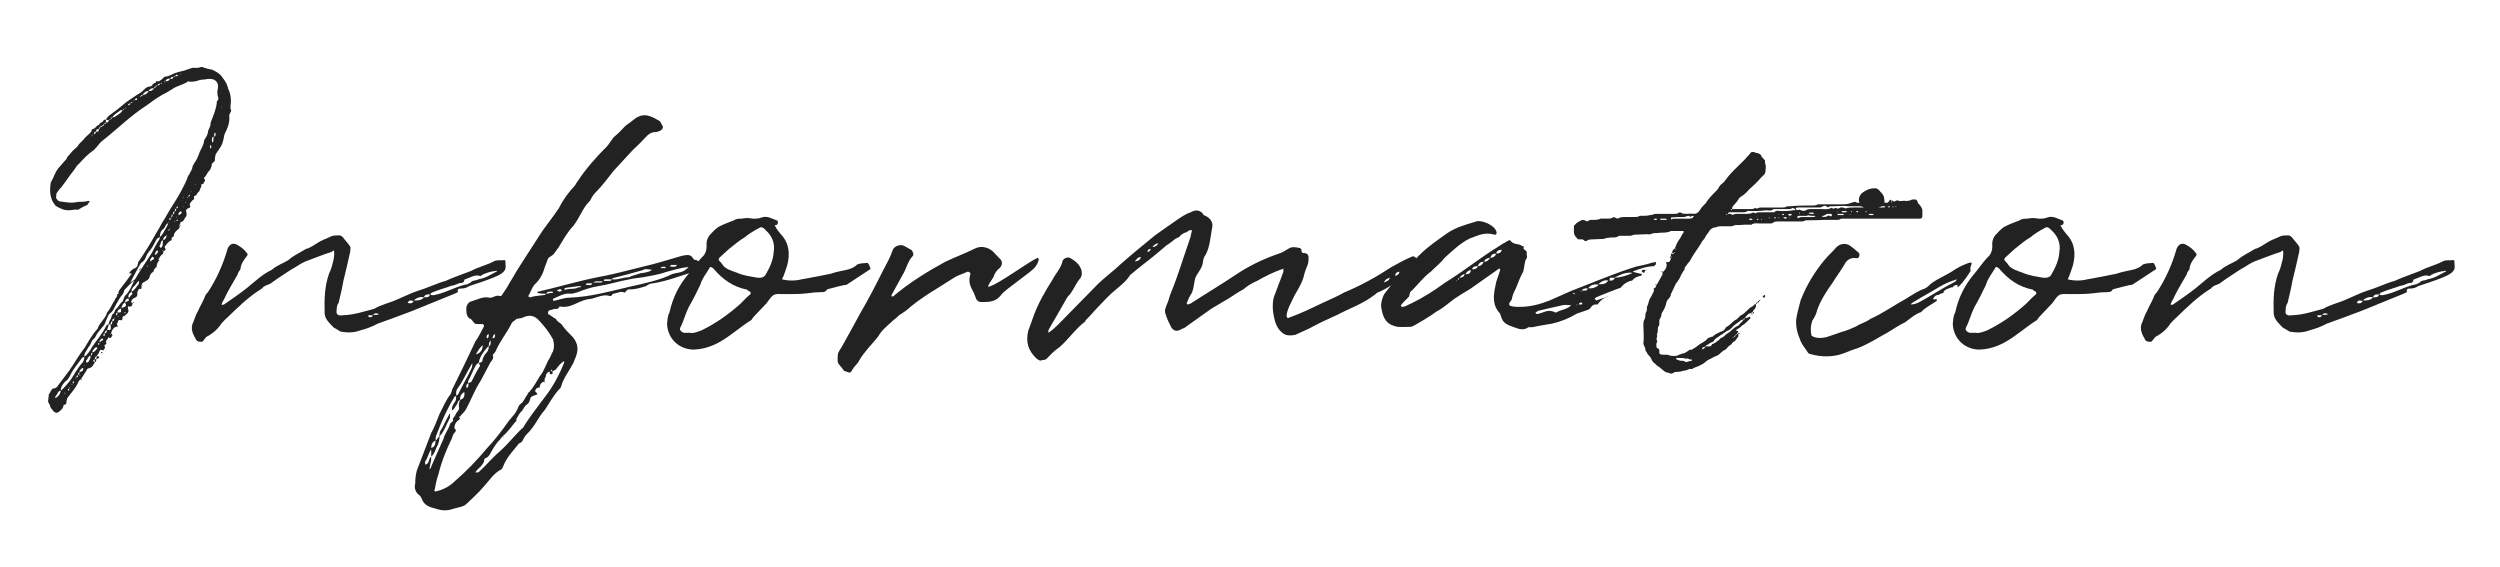 <svg enable-background="new 0 0 238 54" viewBox="0 0 238 54" xmlns="http://www.w3.org/2000/svg"><g fill="#222"><path d="m10.347 11.433-.266-.038c.114-.228.228-.342.494-.532.38-.266.874-.646 1.254-.988.418-.342.836-.57 1.254-.874.19-.114.38-.228.456-.304.228-.228.417-.418.646-.456.114 0 .228-.038.304-.114 0-.114.228-.228.342-.266 0-.266.266-.038.342-.152.114-.076.266-.152.342-.266.114-.076.152-.19.266-.152.304-.038.57-.19.798-.304.304-.114.608-.189.95-.266l.798-.266c.266 0 .532.038.836-.076h.114c.304.152.646.189.95.266.304.152.608.304.836.57.189.304.456.532.57.95.076.114.038.228.152.417.152.342.228.836.19 1.254-.038.229-.076.494.038.684l-.038.114c-.076.114-.114.229-.152.342.076.684-.152 1.216-.456 1.824-.076.342-.114.76-.342 1.14l-.19.304c-.076.076-.19.266-.304.456-.038.152-.076.304-.076.494v.076c-.076.228-.342.228-.304.494-.038.19-.114.342-.228.494-.228.19-.266.494-.494.646 0 .038 0 .114.038.152.152.152-.076.266-.076.38s-.304.038-.228.266c.038.114-.114.19-.114.304-.038.152-.114.266-.19.304-.114.114-.189.342-.304.342-.19-.038 0 .228-.114.342-.114.038-.189.151-.304.304-.076.076-.114.19-.038.304.038.076.038.114-.076.19-.114.038-.228.076-.266.151-.038.038-.076.152-.038.152.038.19.114.418-.076.608-.114.152-.152.38-.38.418-.114.038-.114.114-.114.228-.076.076-.114.076-.114.076 0 .038.038.038.114.076-.114.114-.038.228-.114.266-.19.152-.456.342-.494.684 0 .152-.304.114-.19.304 0 .228-.19.114-.228.228-.19.152-.342.342-.456.532 0 .038.038.152.114.19-.038.114-.114.19-.228.228 0 .076 0 .19-.076.266-.152.076-.266.266-.342.418-.076.076-.076.152.038.152-.151.152-.266.38-.266.646-.076.038-.152.114-.152.152-.114.076-.114.19-.152.304-.229.114-.342.304-.38.569-.114.229-.38.342-.646.494-.038-.038-.038.114-.076.19 0 0-.076.076-.076.114 0 0 .038 0 .038.076 0 0 .038.038 0 .076 0 .114 0 .152-.114.114h-.114c-.076.151-.228.304-.152.494-.038.19-.038.266-.228.341-.152.039-.304.19-.342.305-.076.076 0 .189.114.228-.038.114-.038.304-.228.304-.038.076-.076.076-.076 0-.114-.037-.152 0-.152.114 0 .152.152.343-.038.532-.152.076-.19.266-.418.304-.114.038-.038.152-.038.19-.038.076-.076.189-.114.189-.38-.152-.304.152-.418.305-.076 0 .076.228.076.266-.114.038-.266.038-.342.113-.152.152-.266.305-.304.57.114.076.19.152.076.229-.038.113-.114.304-.304.113-.114.19-.228.267-.266.456.076.152.076.19-.076.267-.114 0-.038.113-.038.151.076.152-.076.38-.19.38-.228-.152-.304.038-.38.266l-.19.267c.076.038.152.038.228.076v.114l-.266.113.038-.304c-.152.038-.152.19-.19.304h.152c0 .076 0 .266-.152.305v-.305c-.19.152-.19.152 0 .305-.114.189-.19.493-.57.569-.114 0-.19.114-.228.228l-.532.836c.076 0 .114.038.114.038l-.038.076c0-.076-.076-.076-.076-.114-.19.038-.228.267-.304.418-.266.456-.532.799-.874 1.216-.114.114-.152.267-.19.494.038.152-.038.267-.266.304 0 .038-.038.076-.038.19-.114.266-.304.342-.456.494-.228.114-.304.038-.456-.076-.152-.228-.342-.342-.342-.57 0-.075-.114-.114-.076-.151 0-.038-.114-.152-.114-.19l.076-.722c.19-.189.229-.607.57-.57.076 0 .114-.076.19-.113l1.178-1.559c.532-.76.912-1.481 1.482-2.203.342-.57.722-1.254 1.216-1.786.19-.607.76-.95.912-1.558.342-.38.494-.874.76-1.216v-.076c.114-.114.152-.151.189-.266.038-.038 0-.076 0-.152l.038-.038c.114-.076.114.038.114-.114l-.076.038c.076-.076.076-.19.114-.266.342-.456.798-1.025 1.14-1.52.076-.076.076-.114-.038-.114h-.152c.076-.151.19-.266.304-.342.076-.114.304-.114.417-.266.114-.114.114-.342.152-.456.608-.874 1.14-1.748 1.672-2.698.228-.38.418-.684.608-1.064.342-.494.646-1.14.988-1.634.532-.836 1.026-1.671 1.406-2.583 0-.114.114-.304.189-.38.076-.228.304-.456.304-.76 0-.038.114-.152.114-.228.266-.342.418-.684.57-1.14.152-.304.38-.684.418-1.064 0-.038.038-.114.038-.114.152-.229.304-.456.342-.76 0-.228.266-.456.228-.76 0-.114.076-.19.076-.266.228-.57.494-1.178.532-1.824-.038-.038.038-.076.114-.152.038-.114.038-.228 0-.304-.076-.152-.038-.304-.076-.494.038-.19.076-.342.076-.494 0-.456-.304-.684-.684-.722h-.302c-.228.076-.532.038-.798.114-.266.114-.57.151-.874.151l-.19-.038c-.456.342-1.064.418-1.482.722-.342.228-.684.418-1.063.608-.456.266-.988.646-1.444.988-1.482.949-2.774 2.241-4.179 3.343-.19.152-.342.342-.456.494l-.342.38c-.57.38-.988.836-1.406 1.292-.19.152-.342.38-.456.57-.456.569-.874 1.216-1.292 1.748-.19.152-.266.342-.418.532l-.038.418c.114.19.228.342.418.342.57.076 1.064.19 1.672.038.304 0 .608 0 .912-.076.076-.038.114 0 .19 0 0 .038 0 .114-.076.152-.076.114-.076.19-.228.266-.228.076-.418.19-.684.342-.038 0-.076.076-.152.076-.228-.076-.532.038-.798.038-.456.038-.912-.19-1.292-.418l-.266-.38c-.304-.57-.304-1.254-.19-1.861.304-.494.418-1.064.836-1.482l.494-.569c.152-.114.19-.229.228-.342.19-.228.304-.342.494-.57.189-.228.456-.342.607-.646.229-.266.418-.38.57-.608.266-.304.494-.38.646-.684 0-.152.114-.19.19-.19.266-.114.266-.342.532-.38.038-.266.342-.189.418-.418 0-.076.114-.076.228-.076v.266c.152.039.266-.037.266-.227zm-4.559 25.76c-.304 0-.304.38-.532.569v.114c.076 0 .114 0 .152-.076.228-.112.342-.379.38-.607zm2.241-3.229c-.076.038-.228.075-.228.114-.38.569-.836 1.025-1.102 1.633-.152.267-.228.456-.494.608-.228.266-.418.494-.418.874.228-.152.836-.874.988-1.102.342-.494.608-1.064 1.064-1.559.114-.112.19-.341.19-.568zm-1.785 3.457s-.076 0-.076-.075c0 .075-.038.075-.038.075l.038.038c-.001 0 .076 0 .076-.038zm.341-.418c-.076 0-.114.038-.114.076-.038-.038 0 .076.038.114l.076-.038zm.039-.151c0 .037 0 .037-.038.113.038 0 .151 0 .038-.113zm.303-.267c-.076-.038-.152-.038-.076.076.001-.076.001-.076.076-.076zm.076-.266s-.038 0-.076.038v.152c.038 0 .114-.076.114-.114.001.001.038-.076-.038-.076zm.19-.38c-.038.076-.076.076-.038.113.038.001.038-.036.038-.113zm.228-.19c-.19-.038-.114.076-.152.19.152 0 .152-.114.152-.19zm.152-.304c-.114 0-.114.114-.152.229h.114zm.076.342c0-.038-.038-.038-.114-.038.076.038 0 .076.114.038zm.266-.76c-.152.038-.228.114-.266.189-.076.039-.076.114-.076.229.076-.076.19-.076.266-.114.076-.075.114-.342.076-.304zm.152-.227-.076-.076v.076zm3.002-5.396c.228-.189.342-.532.532-.646.19-.151.152-.493.38-.684.19-.152.304-.418.456-.646l.342-.722c-.189.076-.722.684-.874.836-.114.076-.114.342-.19.418-.266.304-.456.646-.646.988s-.304.722-.684.95c-.152.266-.304.646-.456 1.025l-.228.266-.456.57c-.114.229-.228.494-.418.57-.152.228-.19.494-.38.684l-.342.57c-.076.113-.076.266-.076.38.038-.076.152-.076.152-.114.228-.229.418-.494.57-.798.456-.684.988-1.254 1.33-1.976.076-.114.152-.229.266-.19 0 .114-.038.229-.076.267 0 .113-.076.189-.076.266.38 0 .38 0 .342-.342v-.19h-.19c0-.114.038-.304.152-.456.114-.151.114-.418.228-.531.228-.077.152-.38.342-.495zm-2.47 4.446c-.228.076-.266.38-.38.456-.076 0 0 .114 0 .19 0 .075.114 0 .19-.039.114-.228.266-.342.19-.607zm-.19-20.555v-.038l-.076.038zm.38-.418c-.038.076-.152 0-.114.114zm0 20.707c-.152 0-.114.151-.114.266.114-.038.076-.153.114-.266zm.076-20.783c-.038.038-.076 0-.076.076.038.038.076-.038.076-.076zm.38 20.289c0-.038-.076-.038-.19 0-.114.189-.266.228-.266.456.228-.038.304-.19.456-.343.038 0 0-.037 0-.113zm-.114-20.555c-.228 0-.152.152-.189.266.151-.076.189-.19.189-.266zm.266-.266c-.19 0-.228.076-.266.266.266 0 .266 0 .266-.266zm.076 20.365-.152.076c0 .075.076.114.076.114.038 0 .038 0 .038-.039 0-.075.038-.113.038-.151zm.076-20.555c-.076 0-.076.076-.152.189.114.001.152-.075.152-.189zm.266 20.251c0-.152-.19-.114-.228 0-.114.076-.114.189-.114.266.076-.076.19-.113.228-.189.114-.001.114-.039.114-.077zm-.076-20.327c-.114-.038-.19-.038-.19.076.114 0 .19 0 .19-.076zm-.038 21.505.076.076-.076.037c-.076 0-.076-.075-.076-.075 0-.038.076-.038.076-.038zm.228-21.695c-.114.076-.189.076-.189.19.113 0 .151-.076.189-.19zm.038 19.909c-.114.038-.114.114-.114.229-.038.038.038.038.038.038s.038 0 .076-.038zm.114-20.061c-.114.038-.152.114-.152.152.114 0 .152-.038.152-.152zm.114 19.795c-.19 0-.228.19-.228.266.19 0 .19-.152.228-.266zm.342-20.137c-.038 0-.114.038-.152.114.076 0 .152-.038.152-.114zm.038 20.441c-.038.038-.114.038-.038.114 0 0 0-.076.038-.114zm.114-1.178c-.19.038-.152.189-.152.304.19 0 .114-.115.152-.304zm0-19.415c-.076-.038-.076.038-.152.152.076 0 .152-.038.152-.152zm.988-.646-.19-.038c-.304.266-.608.38-.798.684.114 0 .152 0 .228-.038.266-.19.532-.304.76-.608zm-.798 19.833c-.19-.037-.19.114-.19.229.19.037.114-.115.19-.229zm.076-.038-.038-.076c-.038 0-.038.076-.038.076zm.228-.57c-.19.152-.19.152-.038.305zm.341-.38c-.189.076-.342.152-.342.38.342 0 .342 0 .342-.189zm-.227.798-.076-.076c0 .076 0 .152.076.076zm.683-1.178c-.038-.076-.038-.152-.076-.189-.19.075-.304.304-.342.531l.304-.113c.114-.076.153-.114.114-.229zm-.189-18.617c-.038 0-.114.076-.114.152.076-.038.114-.076.114-.152zm.151 19.415c0-.076 0-.076-.076-.076l-.038.114zm-.037-19.567-.038.152c.038-.038.113-.038.038-.152zm.342 18.313c0-.076 0-.114 0-.114-.266 0-.342.19-.342.381l.304-.152c.114 0 .038-.077.038-.115zm.19-18.731c-.076.076-.19.076-.228.114v.076s.038.076.114 0c.037-.038.075-.076.114-.19zm.152 18.237c.038-.076 0-.114-.076-.266-.228.152-.342.38-.266.569.151.001.19-.303.342-.303zm2.621-5.471-.266.152-.456.836c-.228.342-.456.532-.57.835-.076.267-.228.494-.494.646-.038 0-1.026 1.861-1.026 1.861l.456-.304c.19-.38 1.368-2.166 1.596-2.508.228-.456.418-.836.722-1.292.038-.036.038-.149.038-.226zm-2.584-12.842c-.114 0-.19.038-.19.076.115.038.115 0 .19-.076zm.608 17.097s-.038-.038 0-.076c-.038 0-.076.038-.076.038-.189.19-.266.38-.494.57-.114.114-.152.304-.152.418.342-.152.456-.456.684-.722.038-.037.038-.113.038-.228zm-.494 1.977s-.076.075-.114.075c.038-.075.038-.075.038-.114.076 0 .076.039.076.039zm0-19.226c-.038 0-.076.038-.076.076.039 0 .076-.038.076-.076zm.304-.19-.076-.038-.19.19c.076 0 .19 0 .266-.038zm.228 16.376c.038 0 .038-.038.076-.114-.037 0-.152 0-.076.114zm.152-16.604c-.038 0-.152 0-.038.114.001.001.001-.076.038-.114zm-.037 16.376s-.038.076-.038.114c.038 0 .151 0 .038-.114zm.189-16.49c-.114 0-.152 0-.152.114.076.038.152-.038.152-.114zm-.114 18.199h.038v.076zm.038 0 .038-.076s0 .038.076.076c-.075 0-.114 0-.114 0zm.646-18.579c-.228 0-.418.114-.57.38.304 0 .494-.189.57-.38zm-.038 16.718c-.076-.038-.076-.114-.076-.114-.038 0-.038.076-.038.076s0 .038.038.038c0 0 0-.038.076 0zm.57-16.983c-.19 0-.418.038-.532.266.304.037.38-.077.532-.266zm-.038 16.147-.114-.114c-.114.114-.228.19-.228.38 0 .038.076.076.076.114v-.038c.076-.152.19-.152.304-.228 0 0 0-.076-.038-.114zm.19-16.3c-.076-.038-.152.038-.152.152.114-.076.152-.038.152-.152zm.228 15.73s0-.076-.038-.114h-.076c-.152.076-.152.266-.228.38h.152zm-.076-15.844c-.114 0-.152.038-.152.114.038 0 .114-.038.152-.114zm.304-.189c-.152.076-.19 0-.304.19.114-.001.19-.001.304-.19zm.228 14.931c-.304.114-.152.418-.342.532 0 0 0 .076.076.114 0 0 0 .076.038.076.114 0 .114-.114.19-.189zm.456-1.634c-.228.152-.266.456-.418.57-.304.189-.304.494-.342.76.304-.228.38-.532.608-.874.038-.038.038-.152.152-.266zm-.57-13.374c-.076.076-.076.076-.076.114.076.001.114.001.076-.114zm.152 16.072c-.038-.038 0-.152-.114-.076 0 0 .076.038.114.076zm.304-1.52c-.228.114-.304.229-.342.456.228-.076.342-.227.342-.456zm-.152-14.665c-.038 0-.076 0-.076.038l.076.076zm.494-.267c-.228 0-.342.038-.456.228.19.076.38-.038.456-.228zm-.304 14.856-.038.076s.114 0 .038-.076zm.076-1.102c0-.038 0-.038.076-.038v-.076c-.076.076-.076.076-.076.114zm.19.533h-.038c0 .076-.076.114-.076.114-.038.076.038.076.038.114 0-.039.076-.153.076-.228zm.076-1.027c-.114 0-.114.076-.114.19 0 0 .076 0 .076.038 0-.038.038-.038.038-.038zm.266-13.411c-.076 0-.266-.038-.266.19.114 0 .228 0 .266-.19zm-.076 13.069c-.152.038-.076.152-.114.342.114-.075.114-.265.114-.342zm.19-.265c-.152 0-.152.152-.152.266.114-.001.114-.114.152-.266zm.038-12.881c-.038-.038-.114 0-.152.076.114-.037.152.001.152-.076zm0 13.83s-.152 0 0 .076zm.114-1.215c-.152 0-.076.152-.152.266.152-.038.152-.153.152-.266zm.19-12.69c0-.038 0-.038-.076-.038-.076-.076-.114 0-.228.114h.19zm.038 13.83c-.076-.038-.114-.114-.114-.114-.076.076-.114.114-.152.114h.19zm-.228-1.178c.114 0 .19-.038.152-.152v-.076c-.038 0-.038 0-.038.076-.076.038-.114.114-.114.152zm0 .797c0 .076 0 .076.038.076v-.076zm.532-.455c-.038 0-.038-.038-.114-.038 0 0-.038-.076-.038 0-.114.076-.114.19-.19.266l.076.076.228-.152zm-.152 1.329v-.114c0 .038.038.038.114.038-.076.038-.114.038-.114.076zm.114-14.438s0-.038-.076-.038v.038c0 .039 0 .039.076 0zm-.038 12.007h.038l-.038-.038zm.266-.304h-.076v.076zm0 .912-.038-.038.038.114zm.19-.456s-.038 0-.038.038c0 0 0 .076.038 0 .076 0 .076-.038 0-.038zm.228-.456c-.038 0-.114 0-.076.114zm.113-.228c-.038 0-.038 0-.038.076 0 0-.076.038-.076.076.076.038.114 0 .19-.076zm.191-.266v-.038c-.038 0-.038 0-.038.038s.038.038.038 0zm.418-.722-.038-.076v.076c-.076 0-.038.038-.038.038s.038 0 .076-.038zm1.481-3.61c0-.076 0-.076-.076-.152 0 .076-.038.076-.038.19v.076c-.038.038 0 .038 0 .114 0-.076.076-.076.114-.114zm.228-.949c-.228.114-.152.304-.152.532 0 0 .076 0 .076.038 0-.038.038-.038.038-.076zm.19-.304s-.038 0-.038-.076c0 .076-.076.038-.076.038l-.038.342c.19 0 .114-.152.152-.304zm.608-2.508v-.038l-.037.038v.076c.037 0 .037-.076.037-.076z"/><path d="m46.938 26.44c-.76.304-1.481.532-2.279.798-.266.19-.532.229-.76.229-.266 0-.38.076-.304.342 0 0-.114.038-.228.114l-4.104 1.671c-1.102.418-2.317.874-3.306 1.217-.607.342-1.14.493-1.672.646-.607.228-1.216.228-1.861.114-.152-.114-.456-.267-.646-.381-.19-.189-.494-.493-.646-.722-.152-.228-.228-.456-.228-.722-.038-1.254 0-2.508.418-3.686.19-.38.304-.798.38-1.14.076-.19.114-.532.114-.836 0-.266-.038-.304-.228-.114-.912.304-1.786.646-2.583.95-.494.228-.798.494-1.254.722-.608.418-1.254.798-1.862 1.254-.228.228-.722.228-.95.57-1.254.76-2.28 1.785-3.306 2.773-.19.152-.38.38-.532.531-.342.532-.836.988-1.444 1.293-.152.151-.228.304-.38.455-.114.038-.418.038-.57-.113-.304-.532-.646-1.103-.304-1.748.114-.305.266-.76.456-1.064.19-.455.418-.797.608-1.254.038-.113.114-.341.304-.493.836-1.254 1.482-2.698 1.9-4.18.19-.418.456-.532.798-.418.418.228.76.456 1.026.836.152.152.038.228 0 .304-.304.38-.57.76-.608 1.254-.114.152-.228.304-.266.494-.456.798-.95 1.596-1.292 2.355-.076.152-.228.342-.228.532.076 0 .152 0 .228-.038.76-.532 1.444-.988 2.166-1.558.798-.646 1.444-1.292 2.394-1.748.456-.418 1.064-.607 1.558-.912.494-.456 1.064-.684 1.672-1.064.456-.114.76-.38 1.102-.57.304-.228.76-.38 1.102-.532.38-.229.722-.19 1.064-.19.038 0 .19.114.266.19.19.266.494.569.684.874.038.114.038.304 0 .494-.19.912-.417 1.824-.646 2.773-.114.684-.304 1.444-.456 2.089-.152.19-.19.456-.19.723-.076.418.19.531.646.455 1.064-.037 2.014-.379 2.926-.607.684-.418 1.52-.57 2.242-.912.646-.266 1.216-.57 1.9-.798.912-.266 1.823-.722 2.659-.95.836-.38 1.558-.608 2.432-.95.684-.38 1.444-.532 2.166-.912.228-.152.646-.076.988-.114.076 0 .114.038.114.114-.041.535.377.953-1.18 1.56zm-11.437 3.572h-.417l-.038.076c.038 0 .038.114.152.114s.227 0 .303-.19zm.532-.152c-.076 0-.418-.114-.494.114h.266c.152.001.228.001.228-.114zm3.344-1.215c-.076 0-.19-.038-.304-.038s-.152.038-.266.228c.228.075.456.075.57-.19zm.987-.342c-.342-.076-.646.037-.912.228v.076c.305-.001.685-.001.912-.304zm.571-.267h-.266c-.152 0-.304.152-.304.267.265 0 .493.037.57-.267zm6.382-2.203c-.076-.038-.114-.152-.114-.038-.456.038-.798.152-1.254.342-.038.038-.19.19-.304.114-.494-.114-.874.189-1.368.342-.152 0 0 .342-.38.342-.114 0-.266.038-.38.114-.19.076-.418.152-.532.152-.608.228-1.216.38-1.748.608-.114.038-.266.114-.266.228.266.152.494 0 .76-.038.988-.266 1.862-.798 2.812-.95.038-.076.114-.076.228-.114.19-.304.57-.19.76-.342.722-.114 1.178-.456 1.71-.722.076 0 .076-.038.076-.038z"/><path d="m66.546 25.491c-.152.19-.266.304-.494.38-1.292.38-2.469.874-3.875 1.102-.266 0-.456.114-.684.266-.494.152-1.064.342-1.596.304-.266 0-.342.342-.456.304-.38-.152-.608.038-1.026.114-.076 0-.152.076-.19.19l-.152.038c-.607-.228-1.253.151-1.823.266-.532.038-.95.229-1.444.456-.494.229-.95.38-1.52.266-.038 0-.114.229-.266.229-.114 0-.266 0-.38.038-.152.076-.304.076-.38.114-.076.076-.114.228-.076.342.304.152.494.342.722.455.152.267.342.343.532.494.304.456.684.836 1.102 1.254.532.646.57 1.292.152 2.166-.076.266-.266.57-.38.76-.304.532-.722 1.102-.874 1.71-.038.151-.152.304-.266.38-.532.607-.912 1.33-1.33 1.938-.494.532-.76 1.178-1.254 1.786-.19.304-.494.456-.722.874-.076.151-.152.418-.456.494-.494.646-1.14 1.253-1.482 2.127-.076.152-.114.266-.19.342-.722.342-1.178 1.102-1.71 1.672-.456.532-1.064 1.102-1.634 1.634-.342.304-.798.304-1.254.456-.532.189-1.063.189-1.596 0-.608-.152-1.178-.304-1.406-.988-.076-.113-.114-.266-.266-.342-.342-.266-.456-.722-.342-1.063 0-.456.038-.836.152-1.254l1.367-3.571c.342-.608.532-1.178.798-1.824.342-.646.608-1.33 1.064-1.899.114-.266.114-.456.228-.608.722-1.443 1.444-2.963 2.128-4.406.304-.418.532-.912.798-1.406.038-.076-.038-.229-.114-.229h-.456c-.228 0-.342-.037-.38-.151-.152-.152-.228-.343-.418-.38-.342-.266-.304-.684-.304-1.064.076-.266.19-.494.494-.569.608-.19 1.14-.494 1.748-.343.38 0 .57-.304.988-.151l.114-.038.532-.798c.266-.494.532-.874.798-1.368.798-1.292 1.709-2.66 2.583-4.028.494-.684 1.026-1.367 1.52-2.089.418-.836.95-1.558 1.52-2.166.114-.114.152-.266.228-.342.836-1.292 1.862-2.432 2.926-3.496l.57-.798c.418-.342.722-.646 1.064-1.025.19-.19.418-.304.646-.494.912-.798 1.52-.722 2.584-.076.19.038.228.342.38.532.076.114-.038.304-.19.418-.19.076-.342.152-.57.152-.266 0-.494.152-.684.304-.456.494-.95.987-1.406 1.405l-1.824 1.976c-.532.684-1.102 1.444-1.709 2.051-.19.19-.342.418-.456.646l-.076.152c-.57.532-.874 1.292-1.254 1.9l-.304.456c-.57.57-1.026 1.406-1.444 2.09l-.418.57c-.114.19-.418.304-.57.456l-.342.912c-.19.684-.494 1.178-.95 1.596-.266.304-.38.76-.608 1.102 0 0 .114.114.19.114.418-.152.912-.152 1.406-.229 0 0 .076-.038.076-.114-.228 0-.494 0-.76-.076h-.076c0-.038.076-.038.076-.114 1.862-.418 3.724-.988 5.624-1.368 1.52-.266 3.001-.684 4.407-1.026 1.216-.266 2.47-.684 3.686-1.026.456-.076.836-.228 1.14.342 0 .038.228.038.342.114.266.148.38.528.152.68zm-25.494 18.921 1.178-2.66c.114-.493.494-.911.608-1.367.076-.229.418-.229.266-.494.038-.113.19-.228.304-.494.038-.151.304-.304.304-.569-.076-.267 0-.494.076-.761-.266.114-.19.381-.342.494-.152.19-.19.418-.418.494-.038-.304.076-.494.228-.722.152-.152.19-.38.152-.646 0 .037-.114.037-.152.113-.722 1.178-1.216 2.318-1.71 3.609-.076.114-.076.342-.076.532.076-.076.114-.076.114-.114.114-.113.152-.228.228-.304.038-.228.038-.456.228-.684.266-.456.418-.874.684-1.292 0-.152.076-.152.114-.152v.381c-.342.607-.532 1.291-.988 1.747 0 .19 0 .228-.038.304 0 .19-.076.305-.114.494-.229.342-.266.836-.646 1.14v-.684c-.266.342-.304.798-.569 1.14-.038.038 0 .19 0 .305.189 0 .189-.114.266-.152.114-.19.114-.494.304-.608 0 .267 0 .456-.076.646-.038.114-.038.38-.114.569.113-.075.189-.151.189-.265zm0-1.748c.342-.152.38-.304.418-.722-.342.115-.418.418-.418.722zm10.297-12.12c-.456-.493-.874-.607-1.52-.342-.152.114-.494.114-.646.151-.152.152-.38.267-.456.381-.456.949-1.102 1.672-1.558 2.735-.038.038-.114.19-.266.304.114.305 0 .494-.19.684l-.95 1.786c-.57.874-.912 1.823-1.406 2.735-.152.267-.38.418-.57.685-.076 0-.076 0-.114.038.038 0 .038.076.114.076 0 .075 0 .113-.076.189-.304.152-.456.494-.456.798.19.19.19.228 0 .456-.114.076-.152.304-.228.494-.532 1.102-.988 2.203-1.292 3.457-.152.418-.266.912-.342 1.443-.152 0 0 .152 0 .152.038 0 .076.076.152 0 .684-.152 1.292-.494 1.748-.949 1.102-.95 2.127-2.014 3.077-3.154.76-.798 1.444-1.709 2.09-2.621.152-.19.342-.38.57-.684.152-.229.266-.457.38-.761.076-.038.114-.151.304-.266.114-.152.266-.38.38-.608.152-.151.152-.342.304-.418.38-.418.684-.987.988-1.481.456-.532.607-1.254.95-1.747.152-.267.152-.418.304-.608.152-.456.114-.76 0-1.178-.38-.684-.797-1.215-1.291-1.747zm-7.903 7.144s.076-.114.152-.114c.38-.798.874-1.634 1.292-2.508.076-.151.076-.304.076-.494-.076.152-.114.152-.114.19-.456.76-.798 1.558-1.33 2.279-.114.152-.114.456-.076.647zm.76-.381c-.304.19-.418.418-.418.76.418-.114.456-.379.418-.76zm.379-.836c-.228.114-.19.267-.19.457.267-.039.19-.305.19-.457zm1.064-1.557c.114-.076 0-.19-.076-.381-.076.038-.266.19-.304.305-.266.455-.418.949-.684 1.405-.076.076 0 .152 0 .228.076-.037.266-.075.304-.151.266-.495.419-.875.76-1.406zm2.28 6.687s-.076 0-.076-.076c-.038.076-.19.19-.228.304-.266.229-.494.57-.722.95-.19.266-.266.646-.646.836-.152 0-.152.114-.152.19-.038.266-.19.418-.342.607-.19.189-.342.304-.494.531v.039h.038c.114 0 .19 0 .266-.039.684-.607 1.254-1.329 2.052-2.014.646-.569 1.254-1.329 1.9-1.975.152-.114.19-.19.266-.229.607-1.025 1.33-1.899 2.052-2.888.76-.95 1.405-2.165 1.861-3.306v-.151c-.304.151-.532.456-.76.76-.152.151-.266.151-.342.228 0-.076-.114-.189-.114-.189-.038 0-.038.113-.038.113s.038.076.152.076v.19c0 .075-.114.075-.152.075l-.114-.075v-.19c-.266.076-.38.266-.38.532-.114.038-.114.266-.114.418.038 0 .038.076.114.076-.076 0-.076.038-.076.038-.038-.038-.038-.038-.038-.114-.304.076-.456.266-.456.569-.304.039-.304.039-.456.343.266.266.266.342.152.342-.304.114-.57.151-.608.418-.076.304-.19.456-.38.569-.114.076-.266.342-.38.532-.228.19-.38.494-.532.76-.114.114.114.19-.114.304-.38.456-.722.988-1.216 1.368.077.001.077.078.077.078l.038.114s-.038 0-.038-.114zm-1.976-8.74c-.304.267-.456.532-.646.874.457-.114.646-.456.646-.874zm.57.115s-.076 0-.076.038c-.418.456-.76.912-.874 1.52.114 0 .228 0 .342-.151.038-.304.19-.608.456-.874.076-.115.191-.343.152-.533zm-.152-.76c.152-.038.152-.151.152-.418-.228.114-.228.266-.152.418zm.152.76c.228-.114.19-.304.19-.569-.19.189-.151.341-.19.569zm.38-.76c.228-.038.228-.151.228-.418-.228.114-.228.266-.228.418zm5.738-4.369s0-.076-.038-.076c-.266 0-.456-.076-.608.19.19 0 .342-.076.608-.076zm11.816-1.862c.456-.076.76-.19 1.102-.57-.798.076-1.444.304-2.204.494-.722.266-1.443.342-2.166.494-.456.076-.798.076-1.253.19-.912.152-1.976.494-2.964.646-.722.114-1.368.342-2.052.608-.228.038-.304.114-.57.114-.646-.076-1.102.228-1.709.494v.038c0 .076.038.152.038.152.494-.076 1.026-.305 1.52-.305 1.026-.037 1.976-.189 2.888-.379 1.292-.266 2.545-.608 3.799-.874.912-.229 1.824-.418 2.773-.836.19-.114.493-.229.798-.266zm-11.436 1.709c.038 0 .152 0 .228.076h.038c.114-.076.152-.076.228-.076-.076-.114-.114-.114-.114-.152h-.152c-.077.039-.19.039-.228.152zm.721-.152c0 .038.114.038.114.038.38-.152.835 0 1.216-.228h.152l.114-.114h-.228l-1.178.152c-.076 0-.076.038-.19.038zm2.014-.455s0 .038.114.038c.228 0 .38.114.532-.152h-.532zm.722-.191h.76c.076 0 .114-.038.114-.114h-.57c-.114.001-.266.076-.304.114zm.988-.151h.418c.189 0 .342 0 .342-.152h-.646c-.076 0-.076.114-.114.152zm.798-.152c.57.076 1.025-.19 1.558-.19.114 0 .304-.152.418-.152.304-.076.684-.266.988-.266.304-.076.608-.076.836-.304-.266 0-.57-.152-.874.038-.95.266-1.9.532-2.85.76-.001 0-.076.038-.076.114zm4.635-1.064h.456s0-.038.038-.038c-.038 0-.038-.076-.038-.076-.19-.038-.418-.038-.456.114zm.836-.19.114.038c.152 0 .456.114.608-.152h-.57c-.038 0-.038.114-.152.114z"/><path d="m80.568 27.125c-.038-.076-1.786.418-1.824.418-.076.19-.266.266-.456.266-.456 0-.95.038-1.444.114-.646.076-1.33.076-2.052.076-1.14 0-1.102-.152-1.786.835l-1.33 1.406c-.076.113-.076.152-.152.228-1.102.685-2.014 1.558-3.153 2.166-.798.418-1.596.646-2.47.646-1.558-.113-2.394-1.329-2.394-2.508.038-.304.038-.684.228-1.025.304-1.406.912-2.622 1.824-3.686.418-.494.76-1.025 1.216-1.52.38-.304.494-.722.494-1.064-.038-.456.038-.76.266-1.064.266-.304.532-.57.836-.798.494-.266 1.025-.456 1.52-.646.19-.152.456-.152.722-.152.342-.076.684-.076 1.064 0 .304 0 .569 0 .835-.114.532-.19.95.114 1.406.266.19.038.19.342 0 .456-.076 0-.228 0-.114.114.152.304.342.532.532.76.836.874.874 1.938.608 2.963-.152.418-.266.874-.494 1.33.608.152 1.254.152 1.861 0 .912-.152 1.824-.342 2.774-.532.532-.189 1.064-.266 1.709-.418.304-.114.608-.228.798-.456.342-.152.646-.114.95-.152.114-.114.342.532.342.569zm-9.233.607c-.038-.038-.152-.038-.19-.152-1.368-.266-2.355-.988-3.229-2.014-.19-.19-.342-.19-.38-.038-.304.532-.684.95-.874 1.596-.342.722-.684 1.406-1.102 2.127-.304.608-.494 1.368-.798 1.938-.114.229.114.418.342.494h.608c.266.076.646-.076 1.064-.228 1.405-.685 2.621-1.558 3.723-2.546.304-.304.532-.57.95-.912.038-.075 0-.265-.114-.265zm1.559-5.813c-.038-.076-.152-.152-.304-.266-.076 0-.19-.038-.228 0-.57.304-1.026.57-1.482.95-.532.304-.988.722-1.482 1.102l-.835.76c-.19.152-.19.304 0 .456.076.114.228.228.266.342.304.38.874.532 1.292.684.684.304 1.368.38 2.014.494.38.038.646-.076.76-.304.417-.722.722-1.406.76-2.166.15-.836-.192-1.558-.761-2.052z"/><path d="m98.884 24.769c-.076.228-.152.418-.304.608-.304.494-2.963 2.204-3.267 2.697-.494.646-1.102.684-1.824.684-.266 0-.38-.037-.57-.304-.038-.228-.152-.342-.19-.532-.38-.722-.57-1.026-.342-1.862 0-.114-.19-.228-.304-.189-.38.189-.798.304-1.14.494-1.634 1.064-3.268 1.938-4.673 3.192-.19.151-.456.304-.684.455-.19.229-.456.381-.684.608-.494.456-.988.836-1.292 1.405-.57.723-1.292 1.406-1.786 2.242-.19.418-.532.607-.684.949-.152.267-.266.305-.494.19-.152-.076-.266-.076-.304-.114-.19-.304-.418-.493-.57-.76-.076-.304 0-.607 0-.873.114-.229.152-.343.304-.532.608-1.103 1.216-2.166 1.862-3.382.76-1.292 1.481-2.697 2.166-4.065.304-.607.646-1.14.874-1.861.152-.418.798-.646 1.216-.342l.608.342c.114.189.228.456.076.569-.494.532-.608 1.254-.95 1.786l-1.026 1.861c-.038 0-.038.152 0 .19h.114c1.52-1.292 3.229-2.355 4.978-3.306.95-.456 1.899-.798 2.812-1.254.646-.342 1.443-.076 1.861.418l.608.646c.152.19.152.532-.114.798-.228.152-.342.342-.494.608-.114.456-.532.76-.607 1.178.95-.19 3.875-2.432 4.749-2.773.075.039.075.191.075.229z"/><path d="m134.601 25.681c-.343.19-.685.456-.912.646-.836.57-1.558 1.102-2.432 1.482-.152.038-.228.114-.304.19-1.141.912-2.508 1.368-3.647 1.976-.95.418-1.824.836-2.66 1.291l-1.329.608c-.343.076-.646.076-.912 0-.19-.076-.342-.19-.418-.267-.456-.418-.608-.949-.722-1.52-.114-.531-.152-1.178 0-1.785.266-.76.607-1.558.911-2.432v-.304c-.113.076-.151.076-.189.076-.836.304-1.596.684-2.318 1.102-.456.19-.912.456-1.292.798-.532.266-1.026.646-1.482.912l-1.596.95-2.355 1.672c-.114.113-.266.189-.418.228-.418.267-.76.267-1.025-.151-.19-.381-.418-.799-.532-1.254-.152-.266 0-.608.114-.912.189-.38.228-.76.418-1.178.684-1.672 1.216-3.496 1.823-5.205l.152-.684c-.304-.076-.418.152-.532.19-.228.038-.38.19-.532.266-.076.152-.228.229-.342.267-.228.114-.342.228-.494.342-.228.152-.304.266-.494.342-.912.798-1.862 1.558-2.85 2.317-.19.19-.38.304-.646.532-.342.57-.836.95-1.33 1.368-.57.456-1.14 1.064-1.748 1.709-.38.381-.722.836-1.178 1.254 0 0 0 .114-.038.114-.874.646-1.558 1.672-2.432 2.432-.456.304-.836.684-1.178 1.063-.114.114-.19.152-.418.152-.264.152-.454-.039-.606-.153-.798-.76-1.026-1.596-.76-2.659.19-.456.304-.836.456-1.254.456-1.292 1.14-2.47 1.862-3.609.342-.646.798-1.064.95-1.786.152-.266.494-.342.684-.266.418.228.76.494.95.836.266.418.266.95-.076 1.254-.38.494-.608 1.178-1.064 1.596-.19.266-.342.607-.532.912-.456.76-.835 1.481-1.253 2.165-.076.114-.076.267-.076.38.418-.266.608-.494.874-.722l3.914-3.989c.646-.608 1.368-1.14 2.052-1.786 1.063-.95 2.203-1.862 3.305-2.774.722-.494 1.368-.987 2.052-1.443.38-.266.874-.608 1.368-.76.38-.229.798-.267 1.14.114.038.19.229.19.266.228.532.266.76.684.608 1.216-.152.836-.19 1.709-.608 2.507-.19.19-.228.494-.266.76-.076.532-.494.912-.722 1.443-.114.494-.152 1.064-.342 1.444-.266.38-.304.608-.456.912v.076c.076.076.076.076.152.076.038 0 .038-.076.19-.076 1.52-.988 3.116-1.938 4.636-2.963 1.253-.798 2.583-1.406 3.951-1.862.266-.114.57-.304.76-.418.304-.19.646-.152.95-.076.189 0 .266.114.266.19.038.19 0 .304.228.304.305 0 .457.19.457.38 0 .266 0 .418-.039.608-.189.456-.342.874-.455 1.367-.19.608-.532 1.14-.874 1.748-.267.608-.646 1.178-.722 1.823 0 .19.075.342.228.229 1.063-.38 2.014-.836 3.04-1.33.797-.38 1.558-.684 2.203-1.063 1.558-.646 3.078-1.482 4.521-2.432.646-.342 1.216-.684 1.861-.95.267-.152.456 0 .532.266.225.418.15.684-.268.95zm-25.989-1.216c-.304 0-.456.266-.57.418.19 0 .494-.076.57-.418zm.95-.76c-.152 0-.266 0-.342.266.114 0 .228 0 .342-.266zm.722-.532c-.19 0-.38.076-.57.342.304 0 .456-.19.57-.342zm22.036 3.267c-.189.038-.455.152-.569.456.266-.113.456-.151.569-.456zm.912-.569c-.189 0-.38.076-.418.38.153 0 .38-.114.418-.38z"/><path d="m155.388 26.707c-.456.076-.836.342-1.102.684-.76.266-2.09.798-2.394.949-.076.114-.076.114-.076.152.076 0 .152.114.152.114.342-.114.722-.267 1.14-.38v.038h-.038c-.456.075-.76.418-.988.722h-.113c-.456-.038-.494.38-.76.494l-1.103.38c-.76.456-1.52.76-2.355.95-.608.113-1.216.189-1.861.342h-.38c-.532.38-1.026.113-1.482-.038-.418-.152-.874-.304-1.063-.798-.038-.152-.114-.266-.152-.456-.76-.798-.646-1.71-.456-2.622.076-.532.305-.987.456-1.52v-.076c-.114-.114-.114-.114-.151-.038l-2.698 1.9c-.531.304-1.063.646-1.52.949-.569.418-1.102.912-1.71 1.216-.646.494-1.367.874-2.052 1.292-.113.038-.266.152-.38.152-.418 0-.836.038-1.254 0-1.025-.19-1.405-.761-1.558-1.899-.038-.418.114-.875.267-1.179.266-.38.646-.798.911-1.216.798-.949 1.71-1.785 2.508-2.583s1.672-1.368 2.622-2.052c.798-.532 1.709-.798 2.621-1.064.532-.266 1.672.266 1.938.722.19.266.152.57-.113.494-.988-.304-1.748.19-2.355.38-.95.494-1.597 1.14-2.356 1.824-.342.456-.836.836-1.329 1.33-.723.532-1.178 1.178-1.786 1.785-.304.152-.152.532-.38.684-.76.761-.76.761-.57.875.342 0 .608-.229.912-.343 1.102-.532 2.166-1.216 3.153-1.938 1.103-.684 2.166-1.444 3.229-2.204.798-.57 1.559-1.064 2.355-1.558.19-.076.305-.189.418-.228.076-.076.19-.076.229-.076.304.456.722.304 1.063.494.038.076.152.076.267.114-.229.304.266.304.266.57-.076.19.114.494-.076.608-.189.38-.152.835-.266 1.178-.266.494-.494 1.063-.684 1.558-.152.304-.305.608-.381.949 0 .343-.418.457-.228.761.342.114.608.114.95.114.949 0 1.899-.229 2.85-.608l2.051-.912c2.09-.798 4.104-1.672 6.193-2.317.456-.114 1.026-.19 1.52-.38.114 0 .19 0 .305-.076l.076.114c-.038.038-.038.152-.038.152-.038.038-.114.076-.152.152-.684 0-1.405.266-2.014.494v.038c.304.114.608.151.874.228 0 0-.038.038-.114.152-.268.039-.61.153-.838.457zm-16.68 0h-.075v.076zm.19-.267c-.038 0-.114.152-.114.19.076.001.114.001.114-.19zm.533-.341c-.19 0-.38.19-.494.342.265-.001.456-.114.494-.342zm.607-.38c-.19 0-.38.114-.532.38.342.038.494-.114.532-.38zm.646-.38c-.266 0-.493.038-.531.304.152 0 .493-.039.531-.304zm.57-.418c-.304 0-.456.114-.57.418.266 0 .418-.114.57-.418zm.608-.38c-.305.038-.494.114-.57.38.266 0 .418-.152.57-.38zm.57-.38c-.342-.038-.418.076-.569.38.227 0 .455-.076.569-.38zm.532-.38c-.267 0-.456.076-.532.342.265.038.494-.076.532-.342zm.151-.152h-.037v.038zm6.459 5.433c-.266 0-.531-.076-.835 0-.761.152-1.482.342-2.318.531-.038 0-.075.076-.228.152v.076s0 .038.076.038c0 0 0 .038.076.038.531-.076 1.025-.532 1.709-.152h.114c.381-.265 1.027-.265 1.406-.683zm.343-1.063c0-.114-.076-.114-.114-.114h-.076c.076.114.114.114.114.114zm.228.987c-.038 0-.076 0-.038.114-.001-.038.038-.038.038-.114zm.494-.114c-.038 0-.038-.075-.076-.075-.152 0-.266.075-.266.189h.304s.038-.038.038-.114zm-.077-1.178h-.114l.114.076zm.571-.265c-.114.076-.418-.038-.532.228h.342c.152-.001.19-.076.19-.228zm1.025-.342c-.418-.038-.684 0-.949.342.304.076.684-.038.949-.266zm.95-.38c-.38-.076-.646.076-.95.342.418.038.722 0 .95-.342zm.077 1.481c-.038 0-.076.038-.076.038s.037-.038.076-.038zm.569-1.748h-.456c-.038 0-.075.19-.075.266.151.001.341.077.531-.266zm1.672-.455h.038c-.646-.114-1.178.152-1.71.418v.038c.57-.038 1.101-.19 1.672-.456zm-.798.646v-.038h-.076zm2.052-.912c-.076.076-.152.19-.152.266h-.037c-.152-.114-.267-.114-.152-.266.188-.076.226 0 .341 0zm.038 0c0-.076 0-.076.076-.076-.038.038-.076.038-.076.076z"/><path d="m166.714 19.906c.151 0 .266-.038.38-.114.114.076.189.076.342 0 .038-.038.229-.038.342-.038h1.862c.189 0 .342 0 .456-.114h.266c.76-.076 1.481-.076 2.203-.076.114 0 .229 0 .343-.038.113-.076.189-.076.304-.076h2.241c.304 0 .57-.038.798-.152.114 0 .19-.076.305-.076.113-.038.151.076.266.076h1.025c.038 0 .114-.076.152-.076.076-.038.076-.038.114 0 .418.114.456.114.798 0 .076-.038.113-.038.189 0 .152.114.38.076.608.076.076-.076.076-.114.114-.114.113-.228.189-.228.304 0-.076 0-.076 0-.114.038l.038.076c.076-.076.076-.114.076-.19.038 0 .114 0 .151.076.152.038.267-.189.456-.076.152.076.38 0 .57 0 .151.076.38 0 .569-.038.152-.114.343-.076.494-.076.076 0 .114.076.19.189 0 .038 0 .152.114.228.151.152.342.456.342.608v.532c0 .152-.076.266-.229.266-.874 0-1.672 0-2.508 0-1.596 0-3.229 0-4.825 0-.113 0-.228 0-.304.076-.076.038-.189.038-.228.038-.418 0-.798 0-1.216 0-.57.038-1.064.038-1.559.038-.113 0-.189 0-.228 0-.19.114-.342.114-.532.114-.722 0-1.405 0-2.09 0-.151 0-.379 0-.493.114-.076.076-.19.076-.229.076-.342 0-.76 0-1.102 0-.19 0-.494-.076-.722.114-.038.038-.114 0-.229 0-.266 0-.607 0-.949.038-.19 0-.418-.038-.57.076-.076.038-.189.038-.228.038-.343 0-.685 0-.95 0-.229 0-.418.076-.532.114-.266 0-.456.19-.569.342-.114.229-.267.342-.38.57-.076.228-.305.342-.38.57-.342.57-.799 1.14-1.103 1.748-.113.114-.228.228-.266.342-.114.114-.228.229-.228.418 0 .038 0 .114-.076.114-.152.228-.267.456-.38.722-.114.152-.19.342-.343.494-.075.076-.075.19-.113.228-.152.304-.266.57-.38.798 0 .341-.343.456-.418.759 0 .039-.038.076-.038.152-.076.342-.229.608-.418.912-.038.152-.038.342-.152.494-.113.113-.076.304-.076.455 0 .076 0 .19-.037.229-.114.114-.114.342-.114.494 0 .076 0 .189-.076.304-.038.114.076.152 0 .267 0 .075-.038.113-.038.189 0 .038 0 .114.038.152 0 0 .076.076 0 .113v.076c-.114.152-.038.266-.038.456 0 .038.038.114.114.114.114.037.151.113.151.228v.228c0 .039.114.114.114.114.19.038.304.038.418.038s.228 0 .267 0c.228.114.455.114.684.114.151 0 .266-.038.38-.114.189-.038.342-.152.532-.152.037 0 .113-.075.113-.075.114-.038.229-.152.342-.229.038-.038.152 0 .267-.038.114-.113.342-.189.456-.304.189-.151.342-.266.569-.38.152-.076.342-.228.494-.418.114-.038.19-.038.304-.113h.114c.228-.229.494-.343.798-.494.114 0 .152-.076.266-.114.076-.038.114-.152.19-.228 0-.039.038-.114.114-.114.228-.114.418-.343.607-.494.114-.114.266-.19.342-.228.114-.114.229-.229.342-.342.267-.114.456-.305.685-.532.114-.114.266-.267.456-.343.113-.037.151-.228.342-.228v.114c0 .113 0 .228-.114.342-.076.076-.19.189-.19.304-.113 0-.113.038-.151.152v-.038c-.114 0-.304.038-.342.152-.114.113-.229.189-.229.342-.114 0-.189 0-.189.113-.038 0-.152 0-.229.076-.266.229-.607.38-.836.684-.113.114-.266.267-.456.305-.151.113-.342.228-.493.342-.19.076-.304.229-.532.342-.114.076-.228.19-.266.305-.114.113-.305.113-.418.228-.114.114-.267.114-.342.228-.038.038-.038.038-.038.038-.076.076-.114.076-.19.076-.038 0-.038.038-.114.114v.037c.076.076.114.076.114 0 .114-.037.19-.113.19-.228h.456c.037 0 .113-.038.151-.114 0-.113.076-.113.19-.151.113-.076.228-.114.342-.228.152-.076.228-.19.342-.305.152-.038.266-.113.38-.228.19-.229.456-.267.608-.494.228-.152.418-.38.684-.456.114-.152.304-.342.456-.494 0 0 0 0 0-.076.114 0 .189-.037.189-.151.152.038.267-.076.38-.114.076 0 .114 0 .114.038v.114c-.266.228-.494.531-.798.684-.114.076-.152.189-.266.229-.114.075-.19.113-.305.189-.037 0-.037.038.114.076.076 0 .114.076.114.189v-.076c-.114.076-.114.114-.114.19-.114 0-.151.038-.151.152-.114 0-.19.075-.19.189-.038-.075-.038 0-.114.038h.076c.038 0 .038-.038.038-.113.114 0 .19-.039.19-.114.037-.038.113-.038.113-.152h.152v.228c-.114.152-.229.343-.38.494-.19 0-.229.305-.418.342-.152.114-.304.305-.418.418-.342.114-.532.456-.798.57-.342.114-.57.304-.874.418-.152.114-.266.189-.38.304-.342.229-.684.343-1.064.494 0 .076 0 .076-.075.076-.152-.076-.38.038-.57.114-.151.037-.342.037-.494.113-.189.038-.342.038-.531.038-.038 0-.076 0-.152.076-.151.114-.342.114-.494 0-.304 0-.456-.19-.646-.342-.114-.114-.266-.228-.456-.342-.114-.114-.228-.229-.342-.304-.114-.114-.152-.267-.229-.381-.038-.113-.151-.228-.266-.342-.076-.113-.114-.152-.151-.266-.076-.076-.114-.114-.114-.229 0-.228-.19-.418-.19-.569.076-.646 0-1.216 0-1.748 0-.19 0-.418.114-.569.076-.114.076-.305.076-.418 0-.114.038-.229.114-.342 0-.039 0-.114.037-.114 0-.152-.037-.267.038-.38.114-.229.114-.456.229-.685.189-.266.304-.569.418-.798-.114-.151 0-.228.113-.266.038 0 .038-.076.038-.114.076-.076.076-.114.076-.114l.038-.076c.19-.342.342-.608.532-.95 0-.038 0-.114 0-.228h.038c.113-.114.189-.228.228-.266.076-.114.114-.228.114-.342.075-.114-.038-.19-.038-.304 0-.038.038-.038.038-.038.228 0 .228 0 .304-.076.038-.038.114-.228.114-.342 0 0 .038 0 .038-.038.076-.076 0-.076-.038-.076 0-.038 0-.114 0-.152 0-.076.038-.114.114-.19.037.076.037.114.037.114.114 0 .114-.038.114-.114.076 0 .076 0 .114-.038 0 0-.038 0-.038-.076 0 .076-.076.114-.076.114-.038 0-.114 0-.151 0 0-.228.113-.342.304-.456 0 .076 0 .114.075.114h.038c-.038-.038-.113-.114-.151-.114.038 0 0-.038.038-.076.113-.304.228-.57.418-.798.151-.228.228-.456.38-.646v-.038s0-.076-.038-.076c-.418 0-.76 0-1.14 0h-.038c-.418.229-.874.114-1.254.19-.229 0-.456 0-.685.114-.075.038-.189 0-.304 0-.304 0-.646.038-.949.038-.152 0-.38 0-.494.076-.076.038-.19.038-.229.038-.342 0-.646 0-.911 0-.076 0-.152 0-.229.076-.266.152-.569.038-.912.114-.037 0-.113 0-.228.038-.114.076-.266.076-.38.076-.304 0-.57.038-.874.038-.151 0-.38 0-.532.114-.075.076-.228.076-.304-.038-.114-.114-.266-.076-.456-.076-.113 0-.151-.038-.228-.151-.152-.114-.267-.342-.267-.57 0-.19 0-.304 0-.456 0-.114.038-.189.114-.228.152-.19.38-.304.608-.418.076-.038.189-.038.304 0 .114.114.228.114.342.076.038-.076.114-.076.152-.076 0-.038.075-.038.114-.038.266 0 .607.038.911-.114h.722c.19 0 .305-.038.456-.114.076-.038.114-.038.19 0 .113.114.266.114.342.076.189-.114.38-.114.607-.114h.912c.152 0 .342 0 .494-.114h.189c.267 0 .532 0 .836-.076.038 0 .152 0 .229-.038.114-.076.228-.076.342-.076h1.634c.228 0 .38 0 .494-.114.076-.038.114-.038.189 0 .152.114.343.114.494.114.229 0 .532-.038.76 0 .229 0 .38-.114.494-.266.114-.114.19-.342.342-.456.152-.19.342-.304.38-.456.305-.418.57-.684.912-1.025.189-.152.229-.38.418-.57.152-.114.342-.266.456-.456.494-.684 1.063-1.178 1.634-1.748.152-.152.342-.342.456-.494.114-.076.151-.19.228-.229.038-.189.229-.189.342-.189.114 0 .152.076.229.076.038 0 .113.038.189.038.19.076.305.114.342.304.076.114.19.228.305.342.038.038.038.152.038.266s.075.229.075.38c-.075.685.038.57-.455 1.026-.343.418-.723.76-1.141 1.14-.113.114-.266.304-.38.38-.189.228-.531.304-.646.57-.114.228-.342.417-.456.569-.114.114-.152.229-.114.342-.038 0-.113 0-.151.076l.038.038c.075-.038.113-.038.075-.114.619.004 1.265.004 1.835.004zm-8.967.988-.038-.076c-.076 0-.114 0-.189 0-.038 0-.038.076-.114.076.076.038.114.038.189.038h.038c.076 0 .114 0 .114-.038zm-.152 6.155h.038s.076.038.076.114c-.076 0-.114-.076-.114-.114zm1.026-6.117s.038-.038.113-.038c-.075 0-.113-.076-.189-.076-.114 0-.266 0-.456 0-.038.076-.038.076-.038.076s0 .038.038.038c.076 0 .19 0 .114 0zm-.456 4.939.038-.076c.076.076.076.076.076.114-.076 0-.076 0-.114-.038zm.798-1.368c0-.076.038-.076.114-.076v.114c-.076 0-.114 0-.114-.038zm1.861-3.951c-.113 0-.189 0-.228.038-.114 0-.19.076-.304.076-.229 0-.456 0-.685 0-.151 0-.304.038-.493.038-.038 0-.038.076-.038.114 0 .076.038.114.038.076.113-.076.228-.076.38-.076h1.329c.114 0 .152-.038.229-.038.038 0 .113-.076.113-.076.039-.038.039-.114.114-.114 0-.038-.114-.038-.228-.038-.074.114-.189.114-.227 0zm-1.216 13.526-.038.037s0 .038.038.114c.19.038.305.152.532.114.114 0 .229.038.342.113 0 .039.038.039.114 0 .152-.075.342-.075.456-.113.038-.076.038-.076.038-.076 0-.038-.038-.038-.038-.038-.114 0-.229 0-.304-.076-.114-.038-.152-.038-.267 0-.189-.075-.304-.075-.569-.075-.075 0-.189 0-.304 0zm4.712-13.64.076.038c.037-.038.037-.038.037-.114.19 0 .343-.038.456.076.038 0 .114.038.114 0 .229-.114.456-.076.684-.076h.494c.229 0 .456 0 .684-.114 0-.038.076 0 .114 0 .076 0 .114.076.114.076.266-.19.607-.076.912-.114h.684.229c.151-.229.455-.114.684-.114.38 0 .722 0 1.102-.076h.189c0-.038 0-.114.039-.114.075 0 .075.076.113.076.076 0 .114.038.114.038.114-.114.19-.038.304 0 .152.076.342.076.456 0 .152-.114.342-.114.57-.114h.874c.342 0 .646.076.987-.114h.038c.114.114.228.076.342 0 .076 0 .19.076.229.076.075 0 .189-.076.266-.114h.228c.114.038.229.152.418.038.229-.038.494-.038.722-.038h2.546.229c.075 0 .075-.076.113-.076-.038-.038-.038-.038-.113-.038-1.064 0-2.204 0-3.344 0-.57-.076-1.102 0-1.634 0-.114 0-.229 0-.266.038-.076.076-.114.076-.19 0-.151-.114-.266-.114-.456 0-.113.076-.228.076-.266.076-.684 0-1.292 0-1.976 0-.076 0-.19 0-.229.038 0 0-.075.076-.075.114-.039 0-.114-.038-.114-.038-.038 0-.114-.076-.152-.076-.114.114-.342.114-.532.114-.38 0-.76 0-1.178 0-.037 0-.151 0-.228.076-.152.114-.38.038-.608.038-.531.076-1.025.076-1.52.076-.076 0-.189-.076-.304.038-.114.076-.267.076-.38.076-.456 0-.874 0-1.254 0 0 0-.038 0-.114.038-.038 0-.038.076-.038.114-.076-.001-.114-.001-.19.076zm1.178 11.246c.076 0 .114 0 .114.038 0 .076-.038.076-.114.076 0-.076 0-.114 0-.19zm1.254-10.752c.076 0 .076-.038.076-.038 0-.076-.076-.076-.076-.076-.038 0-.114 0-.152 0-.076 0-.076.076-.113.076.037 0 .037.038.113.038zm-.152-.342h.038v-.038zm.265 9.232c0 .038-.037.114-.037.114-.076.038-.076-.076-.114-.114v.038h.151zm.114 0s-.038 0-.114 0v.038c0-.038 0-.114 0-.152.076 0 .114 0 .114.114zm.495-1.177c0 .113-.038.152-.152.152 0 .037-.038.113-.151.151 0-.114.038-.151.151-.151-.001-.114.037-.152.152-.152zm-.191-8.093-.075.038h.075zm.153.342c-.076 0-.076-.076-.114-.076s-.038.076-.113.076c.075 0 .075.038.113.038s.037 0 .114-.038zm.114 7.636.038.038c-.038.076-.038.076-.114.076 0-.076 0-.076.076-.114zm.151-7.598s0-.038.076-.038c-.076 0-.076-.076-.076-.076-.037 0-.037.076-.037.076s0 .038.037.038zm.114 7.295s0 0 0-.038c.076 0 .076-.076.114-.076l.076-.038c.038.038.038.114.038.152-.038.076-.038.113-.152.113.001-.037-.076-.037-.076-.113zm.685-7.448c-.039-.076-.039-.076-.039-.076h-.075c0 .076.075.076.075.076s0 0 .039 0zm.569 0c0-.076-.038-.114-.114-.076-.037 0-.113 0-.037.076 0 0 .037.038.037 0zm.342 0c-.038-.076-.038-.076-.114-.076 0 .076.076.076.076.076zm-.038-.341c-.076 0-.076 0 0 .038 0 0 0-.038.038-.038-.038 0-.038 0-.038 0zm.456.038v-.038s0-.076-.076-.076c0 0-.038 0-.113.076 0 0 0 .038.075.038zm.114.19c-.076 0-.114.038-.19.038.076.076.114.076.19.114.038 0 .076 0 .152-.038v-.076c-.075 0-.114-.038-.152-.038zm.304-.19c.114.076.19.076.304 0l.038-.038c-.038 0-.038-.076-.113-.076-.114 0-.152 0-.267.076.038 0 .038.038.038.038zm.114.228c0 .076 0 .076.076.076.001-.076-.076-.076-.076-.076zm1.71-.152c-.267 0-.494 0-.798 0 0 0-.038 0-.114 0-.038.038-.038.038-.038.114 0 .114.038.114.038.114.114-.076.228-.114.304-.114h1.102c.076 0 .19 0 .229-.076h.076c-.076-.038-.076-.038-.076-.038-.266 0-.494 0-.722-.076-.001.076-.001.076-.001.076zm-.798-.228h.076c0-.076 0-.076 0-.076-.076 0-.076 0-.076 0zm1.368.037s0-.038.038-.038c0-.076-.038-.076-.114-.076-.075-.038-.189 0-.304 0 0 0-.076 0-.076.076h.076c.038.038.152.038.152.038zm1.71 0c-.114 0-.228 0-.342 0-.19 0-.342.229-.532.19-.038 0-.038 0-.038.038.152.114.38.076.57-.038.038-.076.151 0 .228.038.114 0 .152 0 .152-.114 0-.037 0-.037-.038-.114zm.608-.227s0-.038-.038-.038v.038.076c.038-.076.038-.076.038-.076zm.493.342c.076 0 .076-.038.076-.038 0-.076-.076-.076-.076-.076-.151 0-.304 0-.493 0l-.038.076s0 .038.038.038h.189zm.191-.266h.113s.039-.076.114-.076c-.075 0-.114-.038-.114-.038-.075 0-.075 0-.113 0-.076 0-.076 0-.114 0-.076 0-.114 0-.189 0-.038.038.075.114 0 .114zm.494.228v-.076c-.038 0-.038.076-.038.076s0 .038.038.038zm.113-.342c-.037.038-.037.038 0 .114l.076-.076s0-.038-.076-.038zm.532.114h.038c.076 0 .076-.076.076-.076 0-.038 0-.038-.076-.038-.038 0-.114 0-.114.038zm.836 0c.076 0 .076-.076.076-.076s0-.038-.076-.038c0 0 0 .038-.038.038.038 0 .038.076.038.076zm.38.151c-.038 0-.114.076-.114.076.076.038.076.038.114.038h.304c.038 0 .038 0 .114-.038-.076 0-.114-.076-.189-.076-.115 0-.153 0-.229 0zm1.938-.683s-.038-.038-.113-.038c0 0-.038 0-.114.038.076 0 .076.076.076.076.037 0 .112 0 .151-.076zm.304.076v-.076-.038c-.076 0-.076.038-.076.038s0 .076.076.076zm.266-.114c-.076.038-.076.038 0 .114 0 0 0-.076.038-.076-.038 0-.038-.038-.038-.038z"/><path d="m186.358 27.353v-.228c-.114 0-.342 0-.456.228-.113 0-.189 0-.304.076-.304.114-.494.152-.607.456-.152.076-.343.076-.418.189-.267 0-.418.114-.57.418h.38v.152c-.494.342-1.14.646-1.481 1.063-.608.19-1.063.646-1.558.988-.57.266-1.064.607-1.559.911-.911.494-1.823 1.103-2.887 1.521-.494.151-.95.342-1.444.532-.95.342-2.014.342-3.001.075-.076 0-.267-.075-.305-.114-.266-.455-.607-.76-.798-1.329-.266-.608-.418-1.292-.342-1.976.114-.608.267-1.178.418-1.748.57-1.444 1.33-2.697 2.317-3.875.305-.38.76-.76 1.064-1.14.342-.342.798-.418 1.216-.228.342.228.646.494.95.76.113.19 0 .494-.152.494h-.114c-.532-.114-.95.228-1.14.646-.38.646-.76 1.102-1.064 1.634-.607.836-1.215 1.786-1.52 2.698-.076.342-.228.646-.456.987-.151.456-.189.874-.075 1.406.342.266.911.266 1.405.151.456-.151.95-.304 1.444-.494.455-.113.911-.304 1.405-.531.38-.266.912-.38 1.368-.723.949-.417 1.709-.949 2.697-1.52.722-.38 1.368-.874 2.166-1.253.189-.038.494-.19.646-.342.418-.456 1.063-.722 1.52-.987.456-.229.798-.456 1.216-.722.19-.114 1.103-.57 1.33-.532.19.076-.189.418-.038.798-.531.837-1.062 1.482-1.253 1.559zm-9.004-9.043c.381-.266.761-.417 1.254-.38.076 0 .152.114.229.114.189.266.494.456.531.798 0 .19.114.418-.037.646-.267.152-.494.38-.912.418h-.342c-.114-.038-.342-.038-.57-.114-.609-.19-.761-1.064-.153-1.482zm8.966 8.283c-.569.152-1.102.38-1.634.684-.798.494-1.596.912-2.394 1.406-.151.075-.38.228-.38.304.38 0 .685-.152 1.026-.342 1.025-.57 2.052-1.254 3.115-1.786.078-.001.191-.19.267-.266z"/><path d="m202.964 27.125c-.038-.076-1.786.418-1.823.418-.076.19-.267.266-.456.266-.456 0-.95.038-1.444.114-.646.076-1.329.076-2.052.076-1.14 0-1.102-.152-1.785.835l-1.33 1.406c-.076.113-.076.152-.151.228-1.103.685-2.015 1.558-3.154 2.166-.798.418-1.596.646-2.47.646-1.558-.113-2.394-1.329-2.394-2.508.038-.304.038-.684.229-1.025.304-1.406.911-2.622 1.823-3.686.418-.494.76-1.025 1.216-1.52.38-.304.494-.722.494-1.064-.038-.456.038-.76.266-1.064.267-.304.532-.57.836-.798.494-.266 1.026-.456 1.52-.646.19-.152.456-.152.723-.152.342-.076.684-.076 1.063 0 .304 0 .57 0 .836-.114.532-.19.95.114 1.405.266.19.038.19.342 0 .456-.075 0-.228 0-.113.114.152.304.342.532.531.76.836.874.874 1.938.608 2.963-.152.418-.266.874-.494 1.33.608.152 1.254.152 1.862 0 .911-.152 1.823-.342 2.773-.532.531-.189 1.063-.266 1.709-.418.305-.114.608-.228.799-.456.342-.152.646-.114.949-.152.114-.114.342.532.342.569zm-9.233.607c-.038-.038-.152-.038-.19-.152-1.367-.266-2.355-.988-3.229-2.014-.189-.19-.342-.19-.38-.038-.304.532-.684.95-.873 1.596-.343.722-.685 1.406-1.103 2.127-.304.608-.494 1.368-.798 1.938-.114.229.114.418.342.494h.608c.266.076.646-.076 1.063-.228 1.406-.685 2.622-1.558 3.724-2.546.304-.304.532-.57.95-.912.038-.075.001-.265-.114-.265zm1.558-5.813c-.038-.076-.152-.152-.304-.266-.076 0-.19-.038-.229 0-.569.304-1.025.57-1.481.95-.532.304-.988.722-1.481 1.102l-.836.76c-.19.152-.19.304 0 .456.075.114.228.228.266.342.304.38.874.532 1.292.684.684.304 1.367.38 2.014.494.38.038.646-.076.76-.304.418-.722.722-1.406.76-2.166.151-.836-.191-1.558-.761-2.052z"/><path d="m232.488 26.44c-.76.304-1.482.532-2.28.798-.266.19-.532.229-.76.229-.266 0-.38.076-.304.342 0 0-.114.038-.229.114l-4.104 1.671c-1.102.418-2.317.874-3.305 1.217-.608.342-1.141.493-1.672.646-.608.228-1.216.228-1.862.114-.151-.114-.456-.267-.646-.381-.189-.189-.494-.493-.646-.722-.152-.228-.229-.456-.229-.722-.038-1.254 0-2.508.418-3.686.19-.38.304-.798.38-1.14.076-.19.114-.532.114-.836 0-.266-.038-.304-.228-.114-.912.304-1.786.646-2.584.95-.494.228-.798.494-1.254.722-.607.418-1.254.798-1.861 1.254-.229.228-.723.228-.95.57-1.254.76-2.28 1.785-3.306 2.773-.189.152-.38.38-.532.531-.342.532-.836.988-1.443 1.293-.152.151-.228.304-.38.455-.114.038-.418.038-.57-.113-.304-.532-.646-1.103-.304-1.748.114-.305.266-.76.456-1.064.189-.455.418-.797.607-1.254.038-.113.114-.341.305-.493.836-1.254 1.481-2.698 1.899-4.18.19-.418.456-.532.798-.418.418.228.76.456 1.025.836.152.152.038.228 0 .304-.304.38-.569.76-.607 1.254-.114.152-.229.304-.266.494-.456.798-.95 1.596-1.292 2.355-.076.152-.229.342-.229.532.076 0 .152 0 .229-.038.76-.532 1.443-.988 2.165-1.558.799-.646 1.444-1.292 2.395-1.748.455-.418 1.063-.607 1.558-.912.493-.456 1.063-.684 1.671-1.064.457-.114.761-.38 1.103-.57.304-.228.76-.38 1.102-.532.38-.229.722-.19 1.063-.19.038 0 .19.114.267.19.189.266.494.569.684.874.038.114.038.304 0 .494-.189.912-.418 1.824-.646 2.773-.114.684-.305 1.444-.456 2.089-.152.19-.19.456-.19.723-.076.418.19.531.646.455 1.063-.037 2.014-.379 2.926-.607.684-.418 1.52-.57 2.241-.912.646-.266 1.216-.57 1.899-.798.912-.266 1.824-.722 2.66-.95.836-.38 1.558-.608 2.432-.95.684-.38 1.443-.532 2.165-.912.229-.152.646-.076.988-.114.076 0 .114.038.114.114-.035.535.383.953-1.175 1.56zm-11.436 3.572h-.418l-.038.076c.038 0 .038.114.152.114.113 0 .228 0 .304-.19zm.532-.152c-.076 0-.418-.114-.494.114h.266c.152.001.228.001.228-.114zm3.343-1.215c-.075 0-.189-.038-.304-.038s-.152.038-.266.228c.228.075.455.075.57-.19zm.988-.342c-.342-.076-.646.037-.912.228v.076c.304-.001.684-.001.912-.304zm.569-.267h-.266c-.152 0-.304.152-.304.267.267 0 .495.037.57-.267zm6.384-2.203c-.076-.038-.114-.152-.114-.038-.456.038-.798.152-1.254.342-.038.038-.189.19-.304.114-.494-.114-.874.189-1.368.342-.152 0 0 .342-.38.342-.114 0-.266.038-.38.114-.189.076-.418.152-.532.152-.607.228-1.216.38-1.747.608-.114.038-.267.114-.267.228.267.152.494 0 .761-.038.987-.266 1.861-.798 2.811-.95.038-.076.114-.076.229-.114.189-.304.57-.19.76-.342.722-.114 1.178-.456 1.71-.722.075 0 .075-.038.075-.038z"/></g></svg>